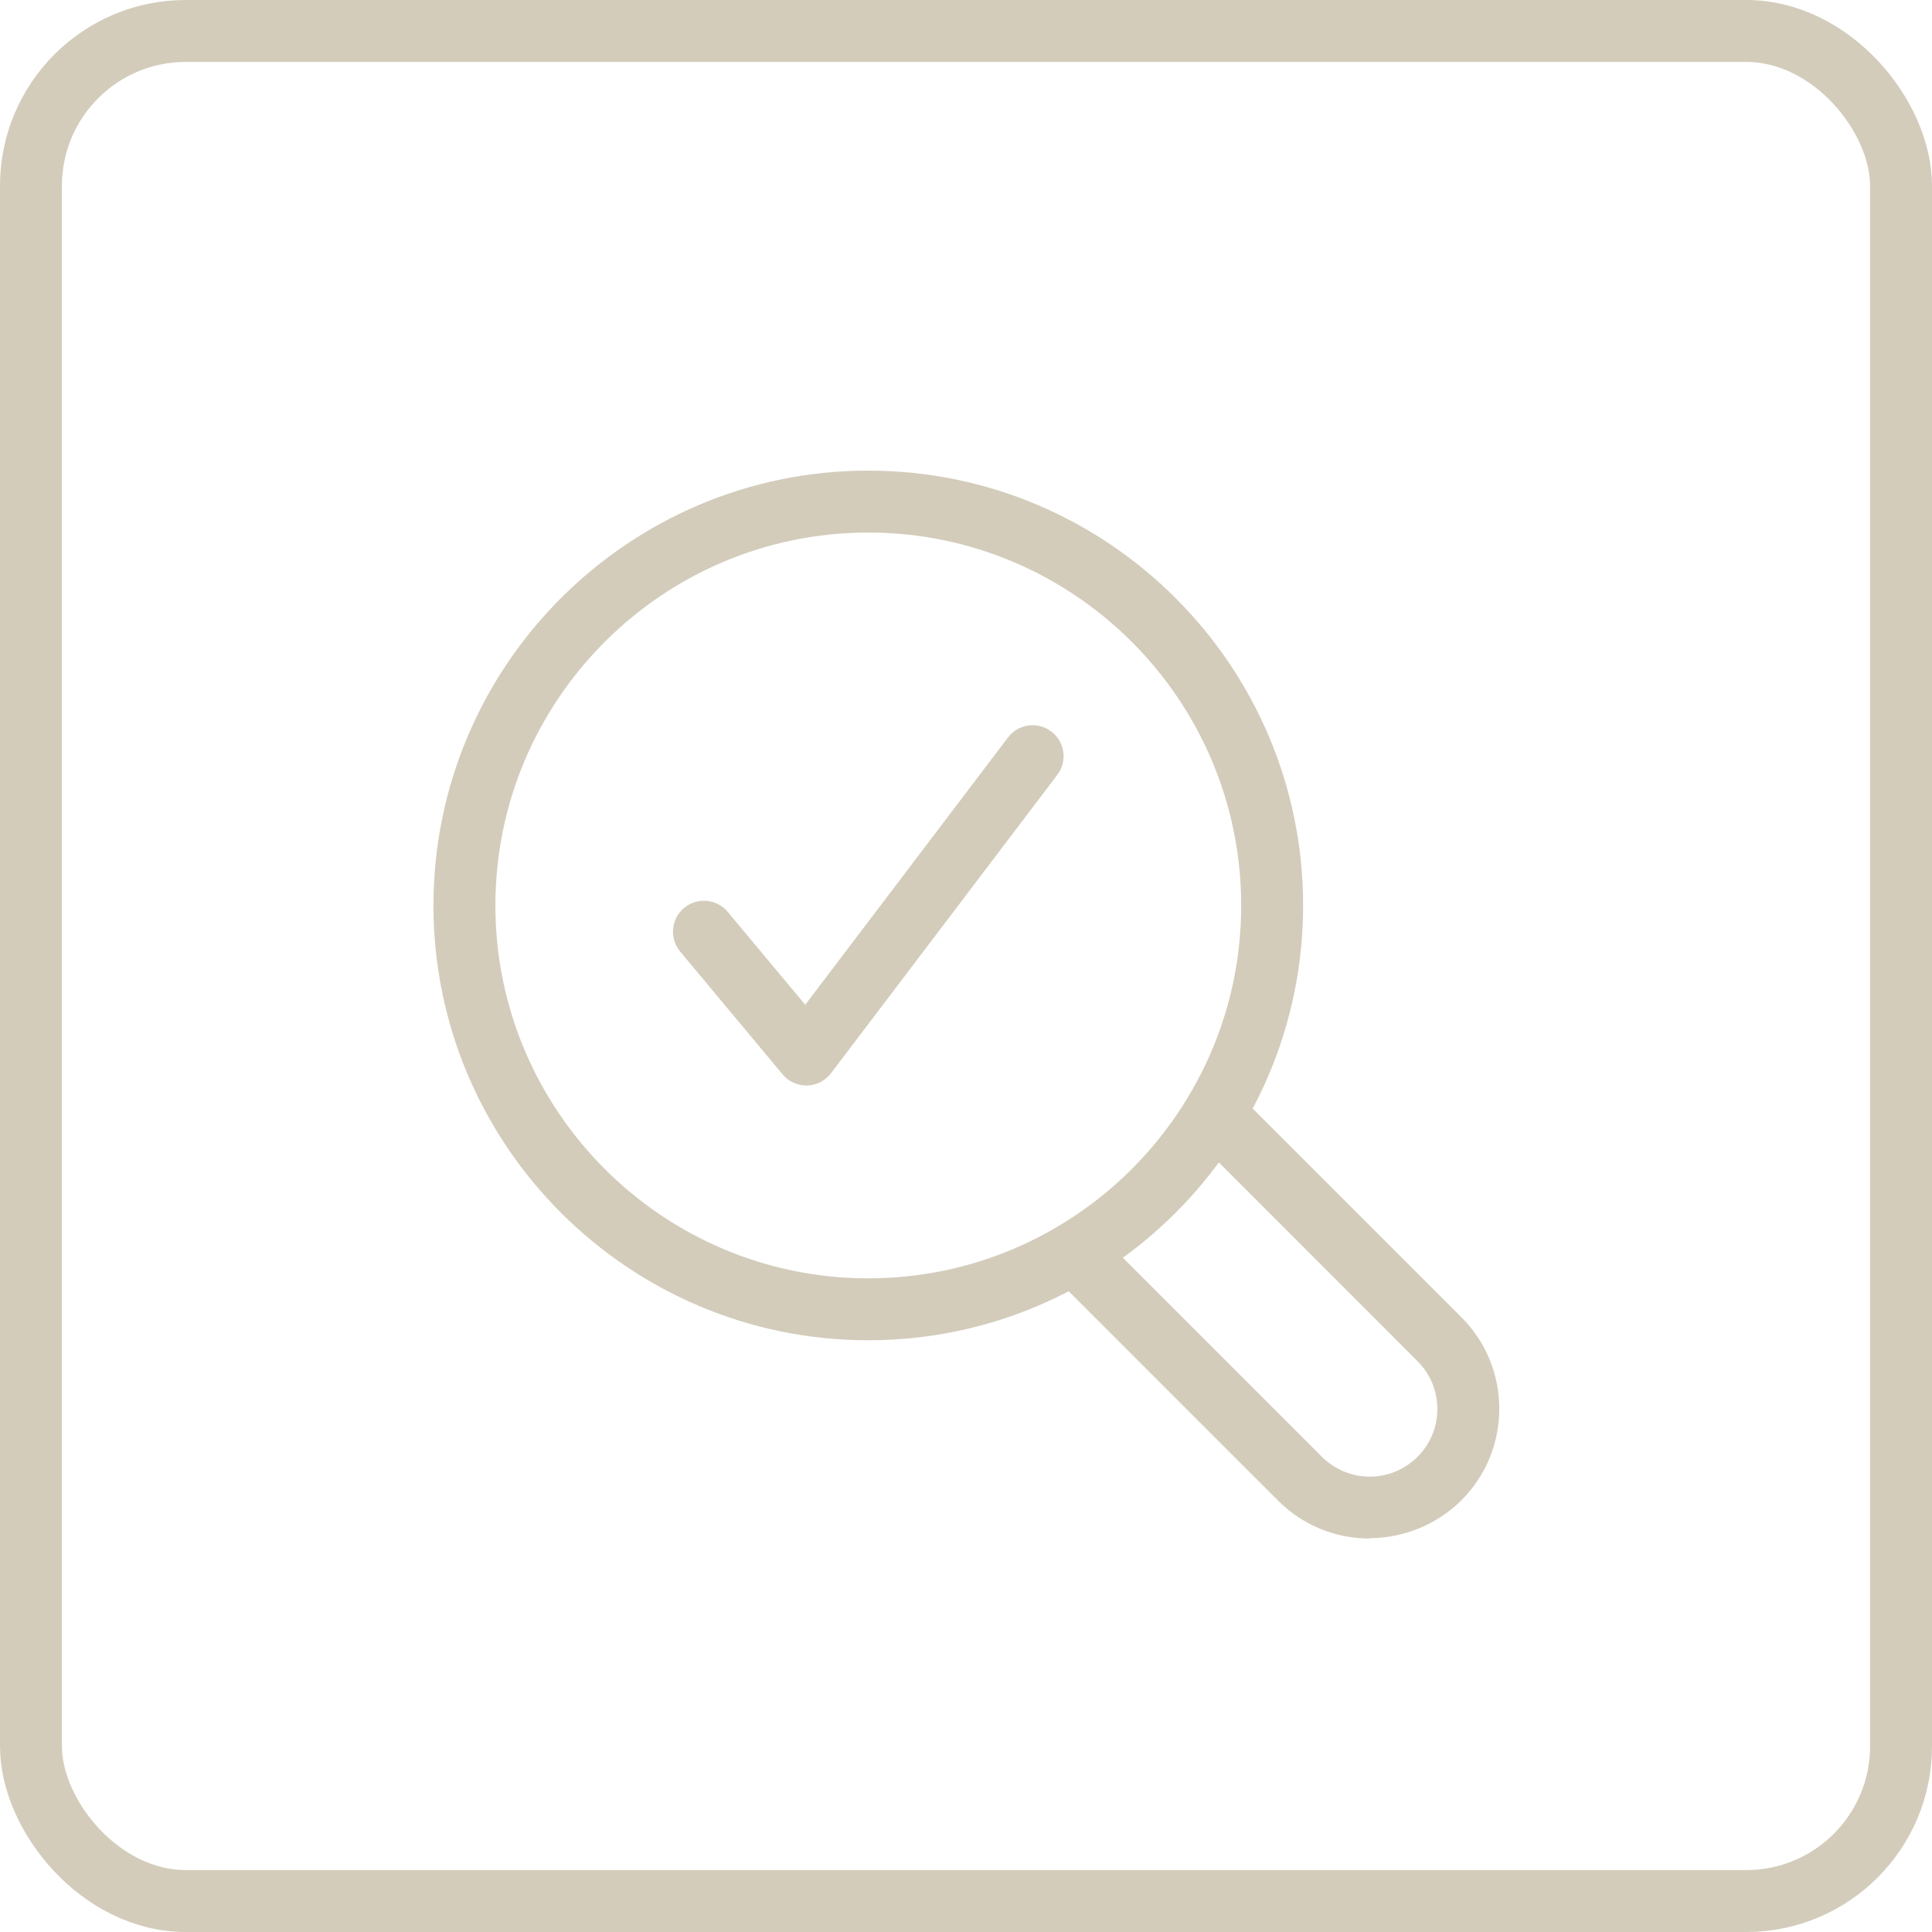 <svg width="156" height="156" viewBox="0 0 156 156" fill="none" xmlns="http://www.w3.org/2000/svg">
<rect x="2.5" y="2.5" width="151" height="151" rx="12.5" stroke="#D3CCBB" stroke-width="5"/>
<path d="M70.11 108.22C50.75 108.22 35 92.47 35 73.11C35 53.75 50.75 38 70.11 38C89.47 38 105.22 53.75 105.22 73.11C105.22 92.47 89.47 108.22 70.11 108.22ZM70.11 43C53.51 43 40 56.51 40 73.11C40 89.71 53.51 103.22 70.11 103.22C86.71 103.22 100.22 89.71 100.22 73.11C100.22 56.51 86.71 43 70.11 43Z" fill="#D3CCBB"/>
<path d="M65.109 87.65C64.37 87.65 63.669 87.32 63.19 86.75L54.919 76.83C54.039 75.77 54.179 74.19 55.239 73.31C56.3 72.43 57.88 72.57 58.76 73.63L65.019 81.13L81.389 59.55C82.219 58.45 83.79 58.23 84.889 59.07C85.99 59.9 86.21 61.47 85.37 62.57L67.1 86.66C66.639 87.27 65.93 87.63 65.169 87.65C65.15 87.65 65.129 87.65 65.109 87.65Z" fill="#D3CCBB"/>
<path d="M110.59 124.23C107.91 124.23 105.24 123.21 103.2 121.17L85.79 103.76C84.81 102.78 84.81 101.2 85.79 100.22C86.77 99.24 88.35 99.24 89.33 100.22L106.74 117.63C107.77 118.66 109.14 119.23 110.6 119.23C112.06 119.23 113.43 118.66 114.46 117.63C115.49 116.6 116.06 115.23 116.06 113.77C116.06 112.31 115.49 110.94 114.46 109.91L97.2 92.64C96.22 91.66 96.22 90.08 97.2 89.1C98.18 88.12 99.76 88.12 100.74 89.1L118 106.36C119.97 108.33 121.06 110.96 121.06 113.75C121.06 116.54 119.97 119.17 118 121.14C116.03 123.11 113.29 124.2 110.61 124.2L110.59 124.23Z" fill="#D3CCBB"/>
</svg>
